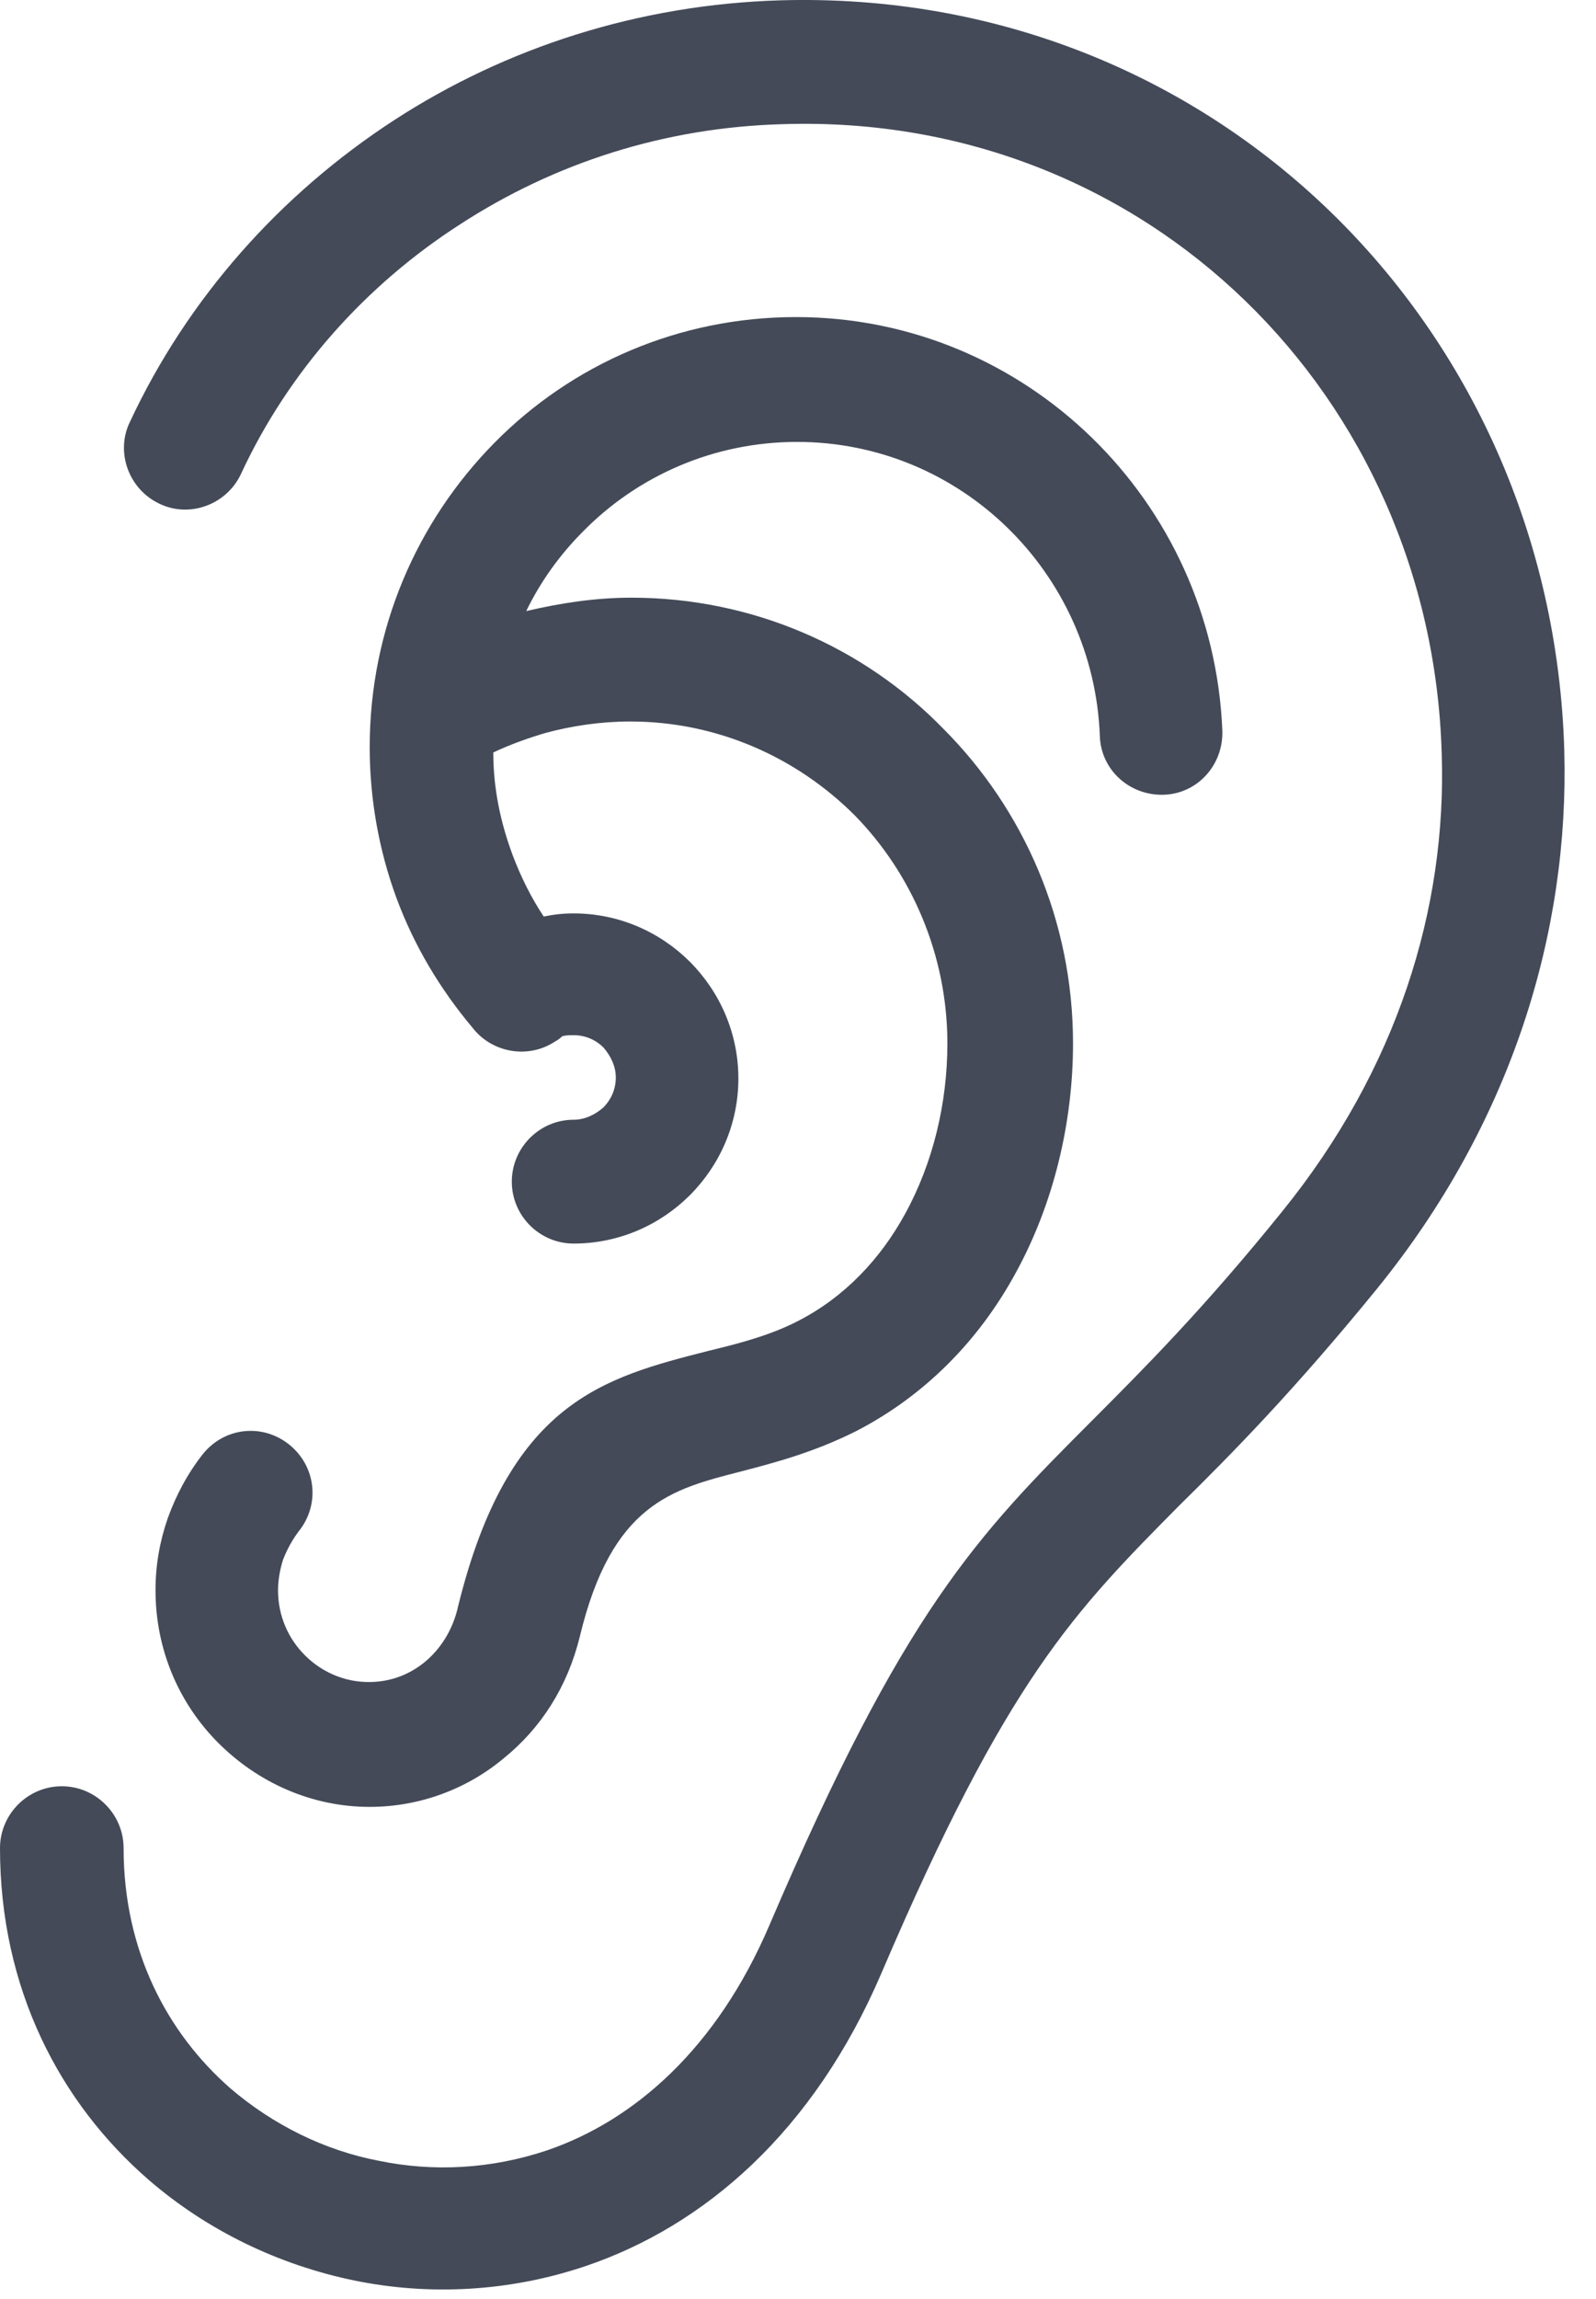 <svg width="25" height="36" viewBox="0 0 25 36" fill="none" xmlns="http://www.w3.org/2000/svg">
<path d="M3.775 7.421C3.549 7.905 2.968 8.115 2.5 7.889C2.016 7.663 1.807 7.081 2.032 6.613C2.936 4.674 4.388 3.042 6.178 1.879C7.92 0.748 10.001 0.07 12.227 0.005C18.986 -0.189 24.309 5.078 24.503 11.751C24.583 14.594 23.68 17.583 21.567 20.184C20.276 21.767 19.308 22.753 18.47 23.577C16.824 25.241 15.776 26.291 13.808 30.895C12.743 33.383 11.033 34.853 9.178 35.483C7.985 35.887 6.726 35.952 5.549 35.71C4.371 35.467 3.258 34.934 2.339 34.143C0.936 32.931 0 31.138 0 28.94C0 28.407 0.436 27.971 0.968 27.971C1.5 27.971 1.936 28.407 1.936 28.94C1.936 30.54 2.613 31.832 3.613 32.705C4.275 33.27 5.081 33.674 5.936 33.836C6.791 34.013 7.694 33.965 8.565 33.674C9.937 33.206 11.227 32.075 12.05 30.152C14.163 25.208 15.308 24.045 17.115 22.236C17.921 21.428 18.857 20.491 20.083 18.972C21.889 16.743 22.664 14.222 22.583 11.799C22.422 6.209 17.97 1.766 12.275 1.944C10.404 1.992 8.678 2.558 7.21 3.511C5.726 4.464 4.517 5.821 3.775 7.421ZM8.646 16.339C8.227 16.581 7.694 16.468 7.404 16.096C6.888 15.482 6.485 14.804 6.21 14.061C5.936 13.318 5.791 12.51 5.791 11.702C5.791 9.844 6.533 8.164 7.743 6.936C8.953 5.708 10.63 4.965 12.469 4.965C16.066 4.965 19.002 7.841 19.147 11.444C19.163 11.977 18.76 12.429 18.228 12.445C17.695 12.461 17.244 12.057 17.228 11.524C17.131 8.972 15.05 6.92 12.485 6.92C11.179 6.92 9.985 7.453 9.13 8.325C8.775 8.681 8.469 9.101 8.243 9.569C8.791 9.44 9.34 9.359 9.888 9.359C11.791 9.359 13.534 10.135 14.776 11.411C16.034 12.671 16.808 14.416 16.808 16.339C16.808 17.583 16.502 18.859 15.905 19.942C15.34 20.976 14.502 21.848 13.405 22.413C12.759 22.736 12.162 22.898 11.598 23.044C10.533 23.318 9.582 23.544 9.082 25.628C8.888 26.42 8.469 27.066 7.888 27.535C7.307 28.02 6.565 28.294 5.791 28.294C4.871 28.294 4.033 27.906 3.42 27.293C2.807 26.679 2.436 25.838 2.436 24.901C2.436 24.514 2.5 24.142 2.629 23.77C2.758 23.415 2.936 23.076 3.178 22.769C3.516 22.349 4.113 22.284 4.533 22.623C4.952 22.963 5.017 23.561 4.678 23.98C4.581 24.11 4.5 24.255 4.436 24.417C4.388 24.562 4.355 24.74 4.355 24.901C4.355 25.305 4.517 25.661 4.775 25.919C5.033 26.178 5.388 26.339 5.775 26.339C6.114 26.339 6.404 26.226 6.646 26.032C6.904 25.822 7.098 25.515 7.178 25.144C7.969 21.945 9.453 21.573 11.098 21.153C11.566 21.04 12.066 20.911 12.501 20.685C13.227 20.313 13.792 19.715 14.179 19.005C14.614 18.213 14.84 17.276 14.84 16.339C14.84 14.949 14.276 13.673 13.389 12.768C12.485 11.864 11.243 11.298 9.872 11.298C9.42 11.298 8.969 11.363 8.549 11.476C8.275 11.557 8.001 11.654 7.727 11.783C7.727 12.348 7.84 12.881 8.033 13.398C8.162 13.738 8.323 14.061 8.517 14.352C8.678 14.319 8.823 14.303 8.985 14.303C9.695 14.303 10.34 14.594 10.808 15.062C11.275 15.531 11.566 16.177 11.566 16.888C11.566 17.599 11.275 18.245 10.808 18.714C10.34 19.182 9.695 19.473 8.985 19.473C8.452 19.473 8.017 19.037 8.017 18.504C8.017 17.971 8.452 17.534 8.985 17.534C9.162 17.534 9.324 17.454 9.453 17.34C9.565 17.227 9.646 17.066 9.646 16.872C9.646 16.694 9.565 16.533 9.453 16.403C9.34 16.29 9.178 16.21 8.985 16.21C8.92 16.21 8.872 16.21 8.807 16.226C8.743 16.29 8.694 16.306 8.646 16.339Z" fill="#444A58"/>
</svg>
